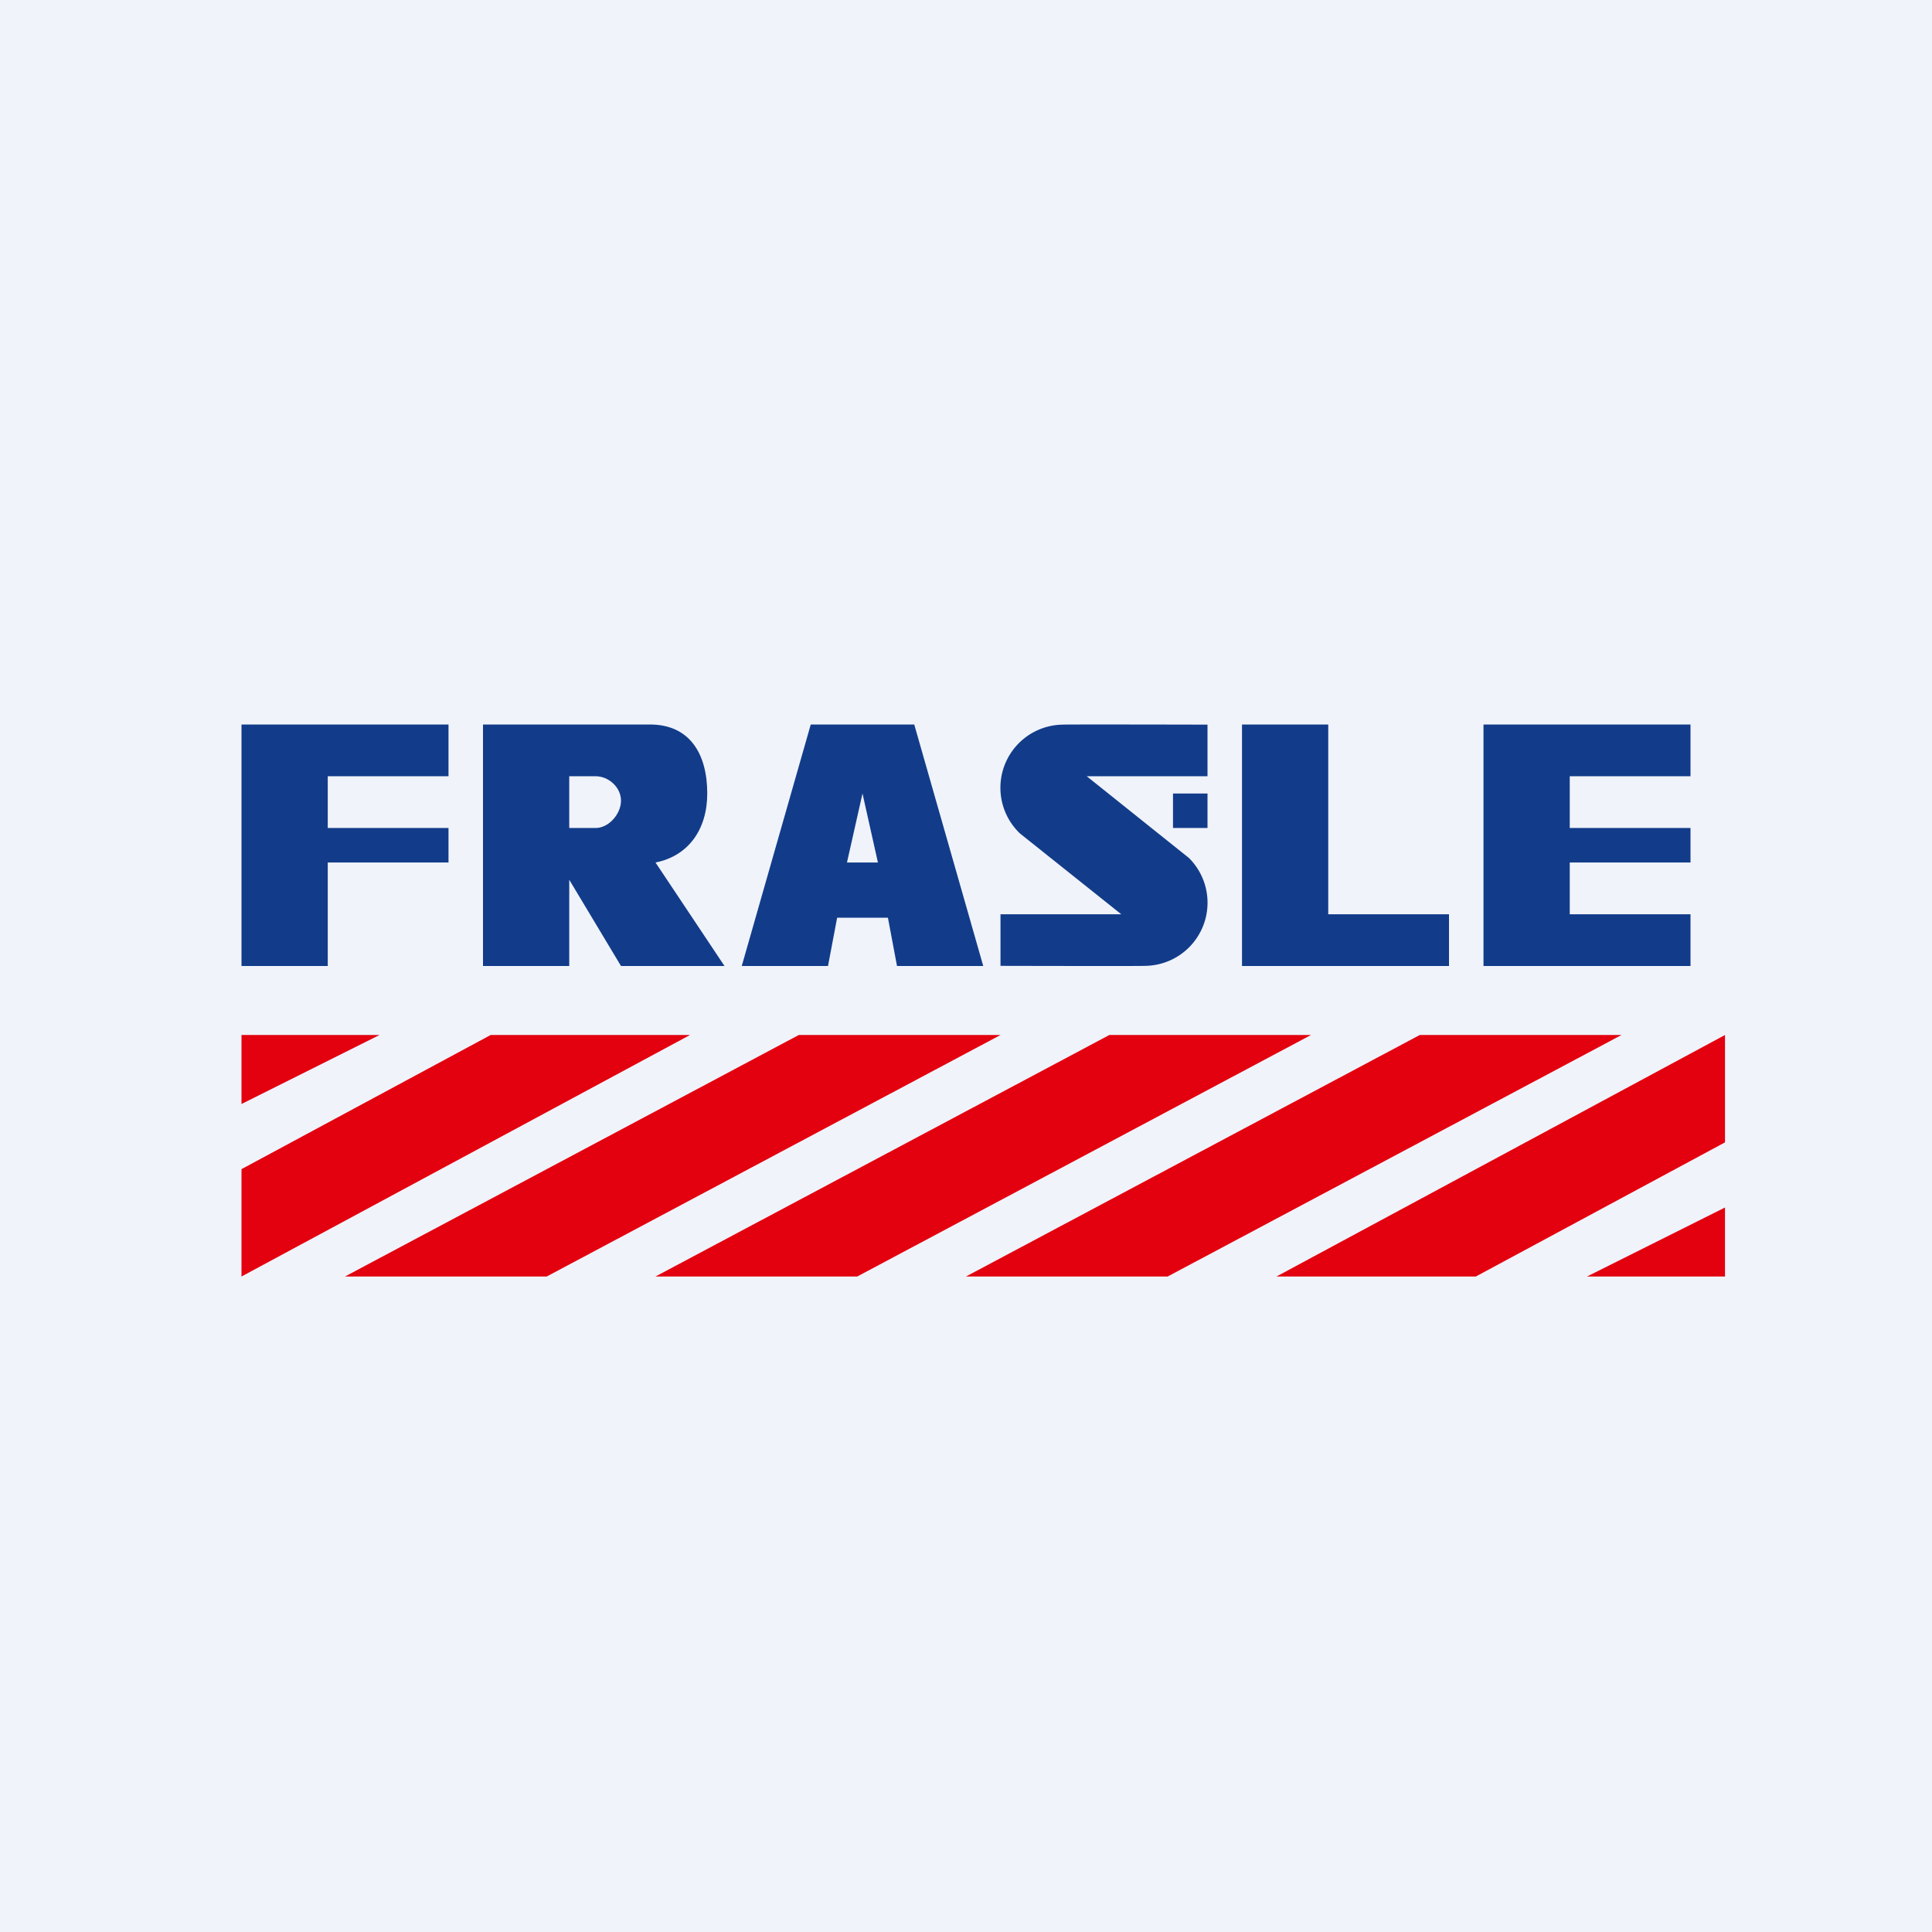 <!-- by TradingView --><svg width="56" height="56" fill="none" xmlns="http://www.w3.org/2000/svg"><path fill="#F0F3FA" d="M0 0h56v56H0z"/><path d="M7 30v2l4-2H7ZM14.222 30 7 33.888V37l13-7h-5.778ZM23.153 30 10 37h5.847L29 30h-5.847ZM32.155 30 19 37h5.847L38 30h-5.845ZM41.153 30 28 37h5.845L47 30h-5.847ZM50 30l-13 7h5.778L50 33.112V30ZM46 37h4v-2l-4 2Z" fill="#E3000F"/><path d="M35 23h-1v1h1v-1ZM36 21h2.5v5.5H42V28h-6v-7ZM43 21h6v1.5h-3.5V24H49v1h-3.5v1.5H49V28h-6v-7ZM7 21h6v1.5H9.5V24H13v1H9.5v3H7v-7ZM17.264 24H16.5v-1.5h.764c.382 0 .736.323.736.708 0 .387-.356.792-.736.792ZM19 25c.955-.189 1.5-.96 1.5-2 0-1.158-.515-2-1.661-2H14v7h2.5v-2.5L18 28h3l-2-3ZM23.5 21h3l2 7H26l-.263-1.399h-1.472L24 28h-2.5l2-7Zm1.947 4L25 23l-.45 2h.897Z" fill="#123C8A"/><path d="M28.996 26.5H32.5l-2.934-2.34a1.83 1.83 0 0 1 1.259-3.156c.01-.01 4.175 0 4.175 0V22.5h-3.5l2.963 2.37a1.83 1.83 0 0 1-1.288 3.126c-.01.01-4.175 0-4.175 0V26.5" fill="#123C8A"/></svg>